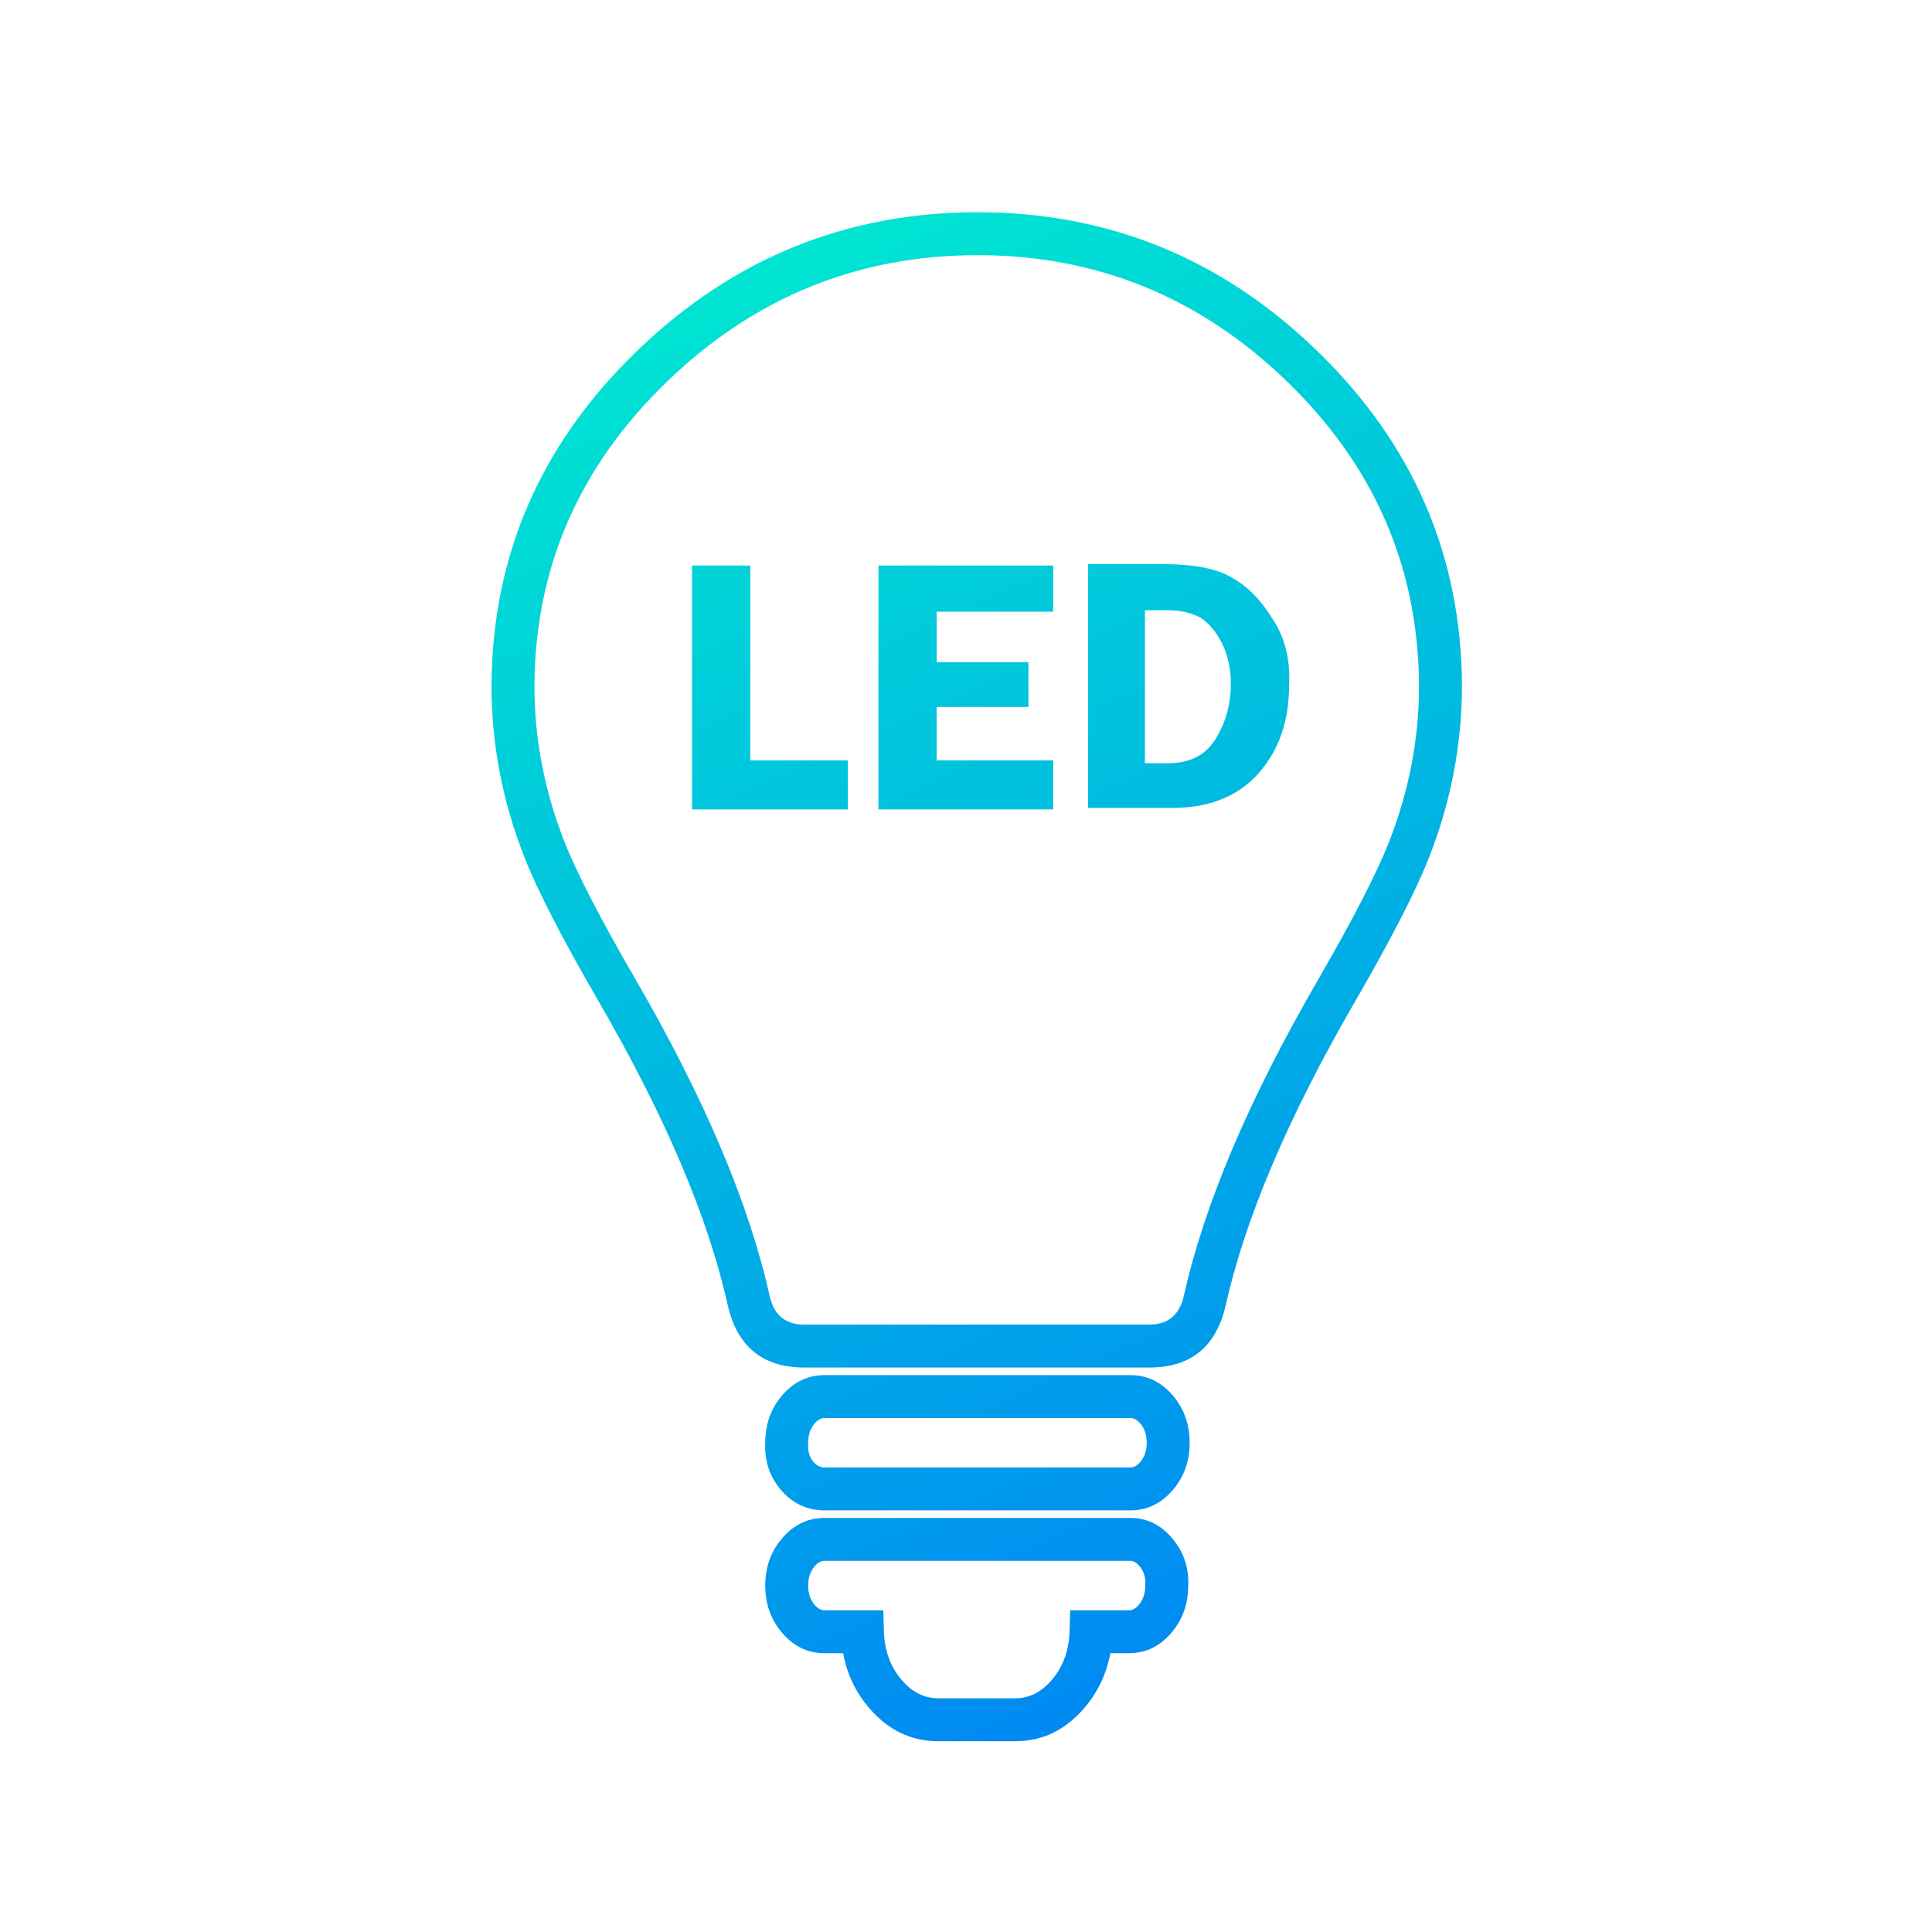 <svg xmlns="http://www.w3.org/2000/svg" xmlns:xlink="http://www.w3.org/1999/xlink" fill="none" version="1.1" width="90" height="90" viewBox="0 0 90 90"><defs><linearGradient x1="0.102" y1="-0.222" x2="0.566" y2="1.402" id="master_svg0_32_38685"><stop offset="0%" stop-color="#00FFC8" stop-opacity="1"/><stop offset="100%" stop-color="#0066FF" stop-opacity="1"/></linearGradient></defs><g><g><path d="M68.104,31.924Q68.104,36.04,66.567,39.953Q65.643,42.303,63.093,46.709Q58.447,54.737,57.088,60.853Q56.411,63.705,53.538,63.705L37.462,63.705Q34.589,63.705,33.908,60.838Q32.55,54.69,27.89,46.655Q25.348,42.269,24.427,39.928Q22.896,36.032,22.896,31.918Q22.949,22.825,29.697,16.325Q36.381,9.887,45.534,9.887Q54.682,9.887,61.339,16.327Q68.051,22.82,68.104,31.918L68.104,31.924ZM66.104,31.93L66.104,31.924Q66.054,23.671,59.948,17.764Q53.873,11.887,45.534,11.887Q37.187,11.887,31.084,17.766Q24.944,23.68,24.896,31.93Q24.896,35.653,26.289,39.196Q27.154,41.396,29.621,45.651Q34.436,53.956,35.861,60.406Q36.169,61.705,37.462,61.705L53.538,61.705Q54.83,61.705,55.143,60.391Q56.561,54.002,61.362,45.707Q63.837,41.432,64.705,39.222Q66.103,35.664,66.104,31.93ZM57.337,26.883C58.083,27.286,58.694,27.891,59.236,28.765C59.847,29.639,60.118,30.714,60.05,31.924C60.05,33.604,59.575,34.948,58.626,36.024C57.676,37.099,56.32,37.637,54.624,37.637L50.689,37.637L50.689,26.278L54.149,26.278C55.573,26.278,56.659,26.48,57.337,26.883ZM32.238,37.704L39.496,37.704L39.496,35.419L34.952,35.419L34.952,26.345L32.238,26.345L32.238,37.704ZM43.634,28.496L49.061,28.496L49.061,26.345L40.921,26.345L40.921,37.704L49.061,37.704L49.061,35.419L43.634,35.419L43.634,32.932L47.908,32.932L47.908,30.848L43.634,30.848L43.634,28.496ZM54.42,35.553C55.37,35.553,56.116,35.217,56.591,34.478C57.066,33.739,57.337,32.865,57.337,31.857C57.337,31.185,57.201,30.512,56.93,29.975C56.659,29.437,56.32,29.034,55.913,28.765C55.506,28.563,55.031,28.429,54.488,28.429L53.335,28.429L53.335,35.553L54.42,35.553ZM36.405,65.039Q35.656,65.938,35.648,67.18Q35.585,68.455,36.354,69.378Q37.172,70.359,38.411,70.359L52.656,70.359Q53.844,70.359,54.662,69.378Q55.419,68.469,55.419,67.208Q55.419,65.948,54.662,65.039Q53.844,64.058,52.656,64.058L38.411,64.058Q37.223,64.058,36.405,65.039ZM37.646,67.264Q37.618,67.77,37.89,68.097Q38.109,68.359,38.411,68.359L52.656,68.359Q52.907,68.359,53.126,68.097Q53.419,67.745,53.419,67.208Q53.419,66.672,53.126,66.32Q52.907,66.058,52.656,66.058L38.411,66.058Q38.16,66.058,37.941,66.32Q37.648,66.672,37.648,67.208L37.648,67.236L37.646,67.264ZM54.668,71.736Q55.414,72.675,55.351,73.892Q55.343,75.133,54.594,76.031Q53.776,77.013,52.588,77.013L51.723,77.013Q51.457,78.466,50.506,79.572Q49.18,81.113,47.297,81.113L43.702,81.113Q41.819,81.113,40.493,79.572Q39.542,78.466,39.276,77.013L38.411,77.013Q37.223,77.013,36.405,76.031Q35.648,75.123,35.648,73.862Q35.648,72.601,36.405,71.693Q37.223,70.711,38.411,70.711L52.656,70.711Q53.854,70.711,54.668,71.736ZM53.353,73.803Q53.381,73.332,53.102,72.98Q52.889,72.711,52.656,72.711L38.411,72.711Q38.16,72.711,37.941,72.973Q37.648,73.326,37.648,73.862Q37.648,74.398,37.941,74.751Q38.16,75.013,38.411,75.013L41.146,75.013L41.174,75.983Q41.215,77.343,42.01,78.267Q42.737,79.113,43.702,79.113L47.297,79.113Q48.262,79.113,48.989,78.267Q49.784,77.343,49.825,75.983L49.854,75.013L52.588,75.013Q52.839,75.013,53.058,74.751Q53.352,74.398,53.352,73.862L53.352,73.832L53.353,73.803Z" fill-rule="evenodd" fill="url(#master_svg0_32_38685)" fill-opacity="1"/></g></g></svg>